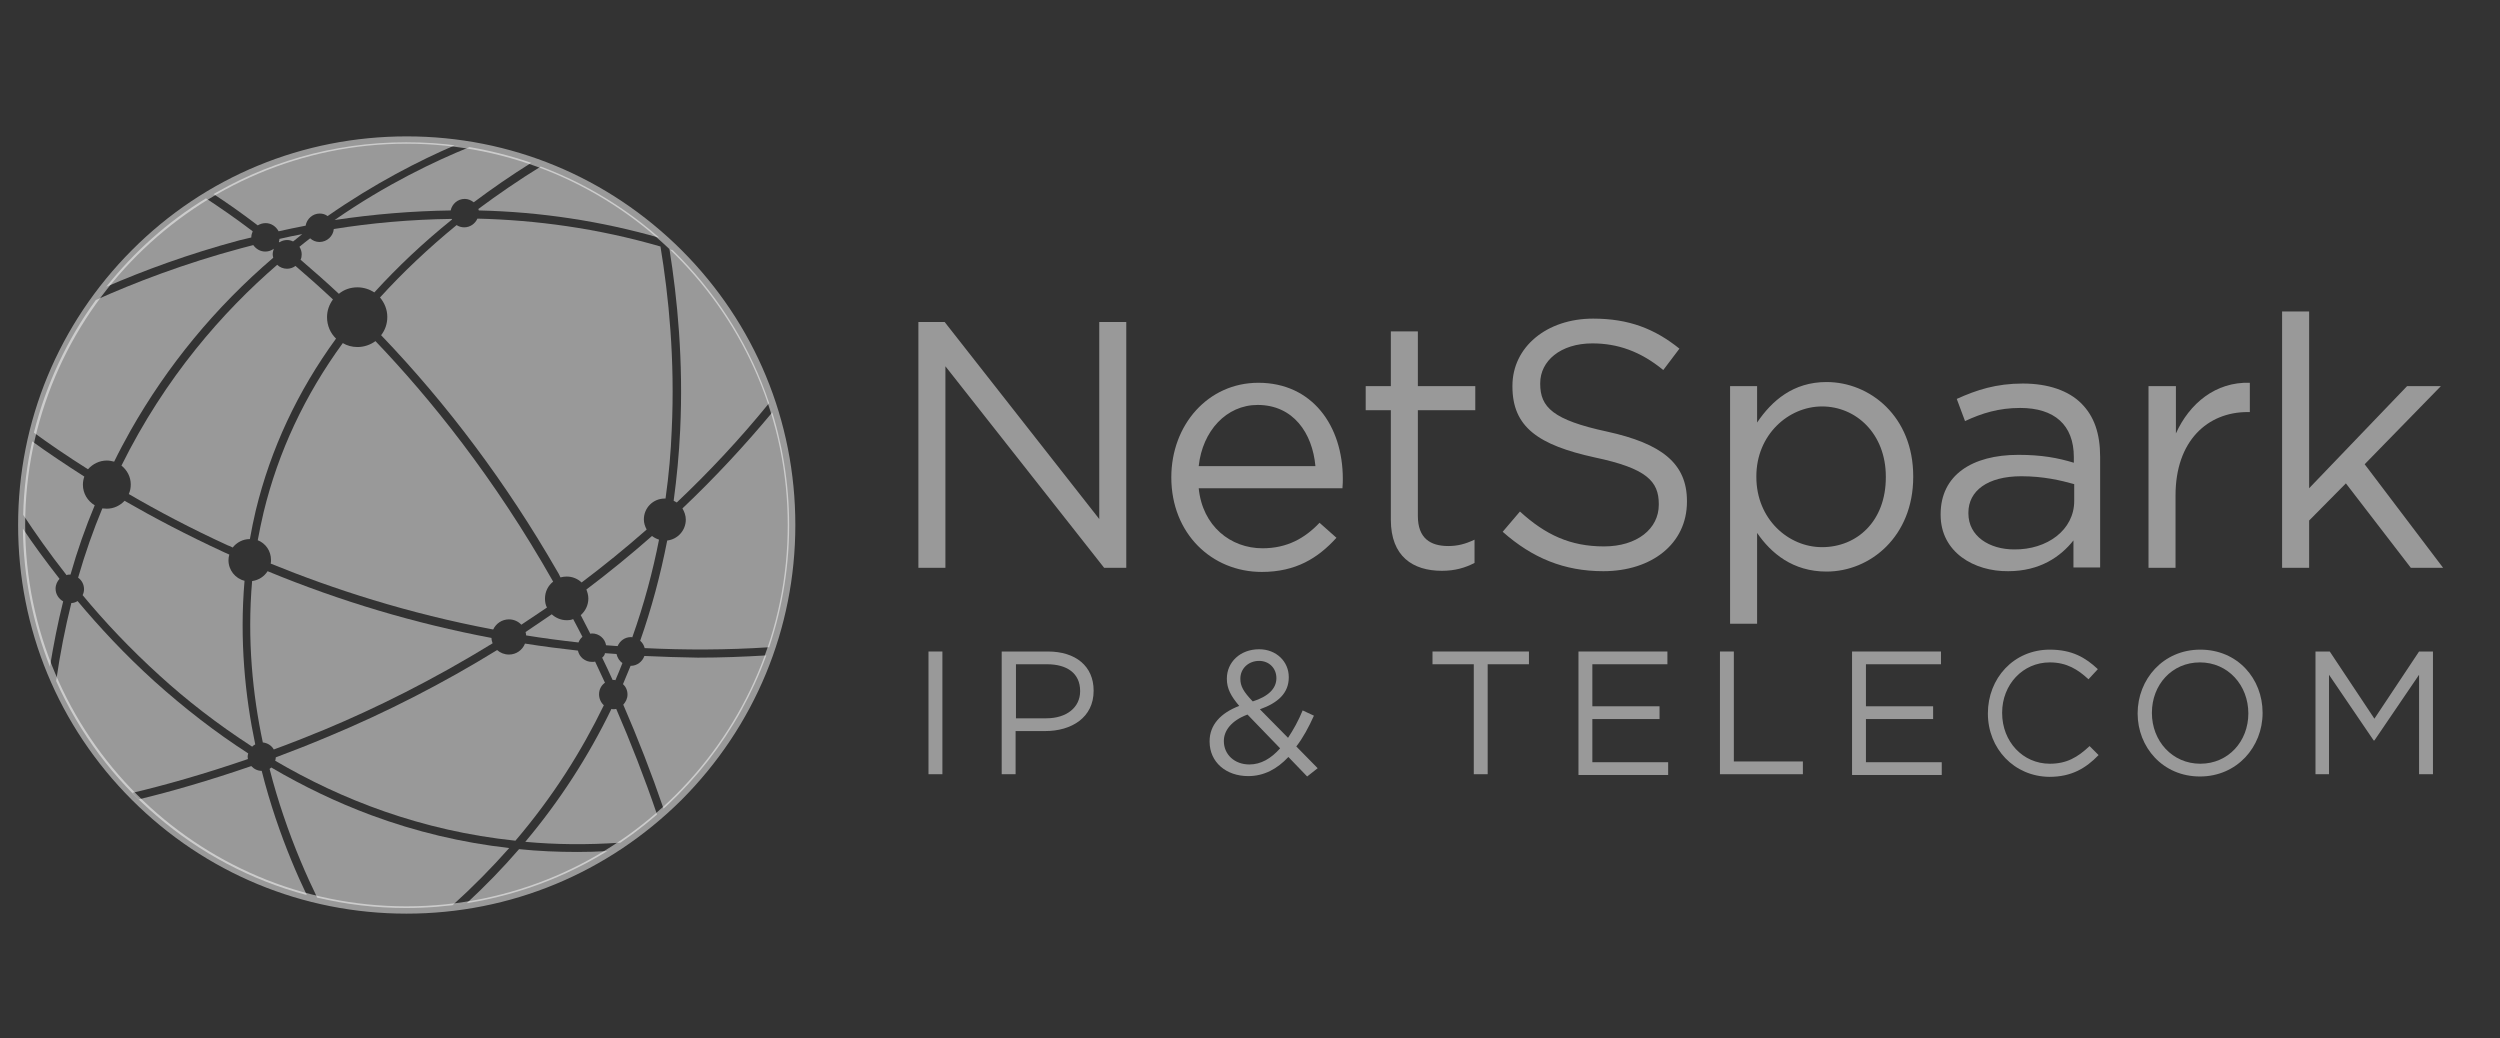 <svg width="118" height="49" viewBox="0 0 118 49" fill="none" xmlns="http://www.w3.org/2000/svg">
<rect x="0" y="0" width="118" height="49" fill="#333333" stroke="none"/>
<g clip-path="url(#clip0_5108_4041)">
<path d="M23.251 30.364C23.224 30.284 23.198 30.204 23.198 30.111C19.609 29.433 16.073 28.383 12.631 26.961C12.471 27.213 12.206 27.386 11.9 27.426C11.661 30.191 11.927 32.796 12.405 35.043C12.631 35.069 12.817 35.189 12.923 35.375C13.694 35.096 14.492 34.777 15.303 34.444C17.695 33.448 20.42 32.105 23.251 30.364Z" fill="white" fill-opacity="0.5"/>
<path d="M11.542 27.413C11.103 27.306 10.784 26.907 10.784 26.442C10.784 26.349 10.797 26.27 10.824 26.176C10.744 26.137 10.665 26.11 10.585 26.07C8.83 25.259 7.262 24.435 5.88 23.638C5.667 23.863 5.375 24.01 5.042 24.01C4.976 24.01 4.896 23.997 4.83 23.997C4.404 25.02 4.019 26.11 3.687 27.266C3.859 27.386 3.966 27.585 3.966 27.811C3.966 27.918 3.939 28.011 3.899 28.09C4.923 29.327 6.132 30.616 7.541 31.892C8.777 33.022 10.239 34.165 11.901 35.242C11.94 35.202 11.994 35.162 12.047 35.135C11.568 32.849 11.302 30.217 11.542 27.413Z" fill="white" fill-opacity="0.5"/>
<path d="M28.422 31.041C28.595 31.387 28.754 31.746 28.914 32.092H28.94C28.98 32.092 29.007 32.092 29.047 32.105C29.166 31.839 29.273 31.56 29.379 31.294C29.233 31.201 29.14 31.041 29.1 30.869C28.914 30.855 28.741 30.842 28.555 30.829C28.541 30.922 28.488 30.988 28.422 31.041Z" fill="white" fill-opacity="0.5"/>
<path d="M10.983 25.844C11.169 25.605 11.462 25.445 11.781 25.445H11.794C11.874 24.993 11.967 24.541 12.073 24.09C12.778 21.192 14.04 18.48 15.861 15.981C15.596 15.729 15.436 15.37 15.436 14.971C15.436 14.652 15.542 14.373 15.715 14.133C15.104 13.562 14.506 13.03 13.947 12.552C13.841 12.632 13.695 12.685 13.549 12.685C13.376 12.685 13.203 12.618 13.084 12.499C10.531 14.705 7.807 17.789 5.733 21.976C5.999 22.189 6.172 22.508 6.172 22.867C6.172 23.026 6.145 23.172 6.079 23.319C7.448 24.116 9.003 24.94 10.744 25.738C10.824 25.764 10.917 25.804 10.983 25.844Z" fill="white" fill-opacity="0.5"/>
<path d="M32.211 23.997C32.303 24.156 32.37 24.329 32.37 24.528C32.37 25.033 31.985 25.459 31.493 25.512C31.174 27.147 30.748 28.729 30.217 30.244C30.323 30.337 30.39 30.444 30.429 30.59C32.317 30.683 34.284 30.683 36.304 30.55C36.265 30.683 36.211 30.802 36.172 30.935C36.862 29.021 37.248 26.948 37.248 24.794C37.248 22.787 36.916 20.846 36.318 19.039C36.37 19.185 36.41 19.318 36.451 19.464C35.135 21.046 33.726 22.561 32.211 23.997Z" fill="white" fill-opacity="0.5"/>
<path d="M28.275 32.77C28.275 32.544 28.382 32.344 28.554 32.224C28.395 31.892 28.249 31.56 28.089 31.227C28.049 31.241 27.996 31.241 27.943 31.241C27.611 31.241 27.345 31.015 27.278 30.709C26.441 30.616 25.617 30.51 24.78 30.377C24.66 30.683 24.368 30.895 24.022 30.895C23.809 30.895 23.61 30.815 23.464 30.683C20.938 32.238 18.254 33.62 15.436 34.79C14.612 35.136 13.801 35.455 13.017 35.747C13.017 35.8 13.004 35.853 12.99 35.907C16.114 37.741 19.888 39.216 24.328 39.681C26.096 37.608 27.451 35.455 28.501 33.288C28.368 33.168 28.275 32.982 28.275 32.77Z" fill="white" fill-opacity="0.5"/>
<path d="M26.747 29.274C26.481 29.274 26.229 29.167 26.043 28.995C25.631 29.274 25.219 29.553 24.807 29.832C24.82 29.885 24.833 29.938 24.833 29.991C25.644 30.124 26.468 30.231 27.305 30.324C27.345 30.217 27.412 30.124 27.491 30.058C27.345 29.779 27.199 29.486 27.053 29.221C26.973 29.26 26.867 29.274 26.747 29.274Z" fill="white" fill-opacity="0.5"/>
<path d="M30.774 25.299C29.777 26.176 28.753 27.014 27.677 27.825C27.73 27.958 27.77 28.104 27.77 28.25C27.77 28.569 27.624 28.848 27.411 29.034C27.557 29.327 27.717 29.619 27.863 29.912C27.89 29.912 27.916 29.898 27.943 29.898C28.275 29.898 28.554 30.137 28.607 30.456C28.793 30.47 28.966 30.483 29.152 30.496C29.259 30.244 29.498 30.071 29.777 30.071C29.803 30.071 29.83 30.071 29.843 30.084C30.402 28.516 30.814 26.961 31.106 25.472C30.986 25.432 30.88 25.379 30.774 25.299Z" fill="white" fill-opacity="0.5"/>
<path d="M15.078 11.422C14.905 11.422 14.758 11.355 14.639 11.249C14.466 11.382 14.293 11.515 14.134 11.648C14.2 11.754 14.24 11.874 14.24 12.007C14.24 12.1 14.227 12.18 14.187 12.259C14.758 12.751 15.37 13.283 15.995 13.868C16.234 13.668 16.54 13.562 16.872 13.562C17.164 13.562 17.443 13.655 17.669 13.801C18.759 12.605 19.982 11.448 21.338 10.358C21.338 10.345 21.324 10.345 21.324 10.332C19.357 10.358 17.483 10.531 15.755 10.81C15.729 11.143 15.436 11.422 15.078 11.422Z" fill="white" fill-opacity="0.5"/>
<path d="M25.723 28.25C25.723 27.931 25.869 27.639 26.109 27.453C23.317 22.521 20.287 18.786 17.722 16.101C17.483 16.274 17.19 16.38 16.871 16.38C16.619 16.38 16.379 16.314 16.18 16.194C14.386 18.653 13.136 21.325 12.445 24.169C12.339 24.621 12.246 25.06 12.166 25.499C12.538 25.645 12.791 26.004 12.791 26.429C12.791 26.482 12.791 26.549 12.777 26.602C15.715 27.798 19.25 28.955 23.278 29.712C23.41 29.433 23.69 29.234 24.022 29.234C24.248 29.234 24.46 29.327 24.607 29.486C25.005 29.221 25.404 28.955 25.816 28.676C25.75 28.556 25.723 28.41 25.723 28.25Z" fill="white" fill-opacity="0.5"/>
<path d="M22.6 9.933C25.524 10 28.382 10.438 31.12 11.223C31.332 11.409 31.545 11.608 31.744 11.807C31.691 11.794 31.638 11.781 31.598 11.754C31.97 14.08 32.263 17.045 32.103 20.328C32.05 21.444 31.944 22.548 31.797 23.638C31.851 23.664 31.904 23.691 31.944 23.717C33.446 22.295 34.908 20.74 36.303 19.025C34.575 13.868 30.588 9.76 25.524 7.86C24.487 8.498 23.504 9.176 22.573 9.867C22.587 9.88 22.6 9.907 22.6 9.933Z" fill="white" fill-opacity="0.5"/>
<path d="M14.266 11.05C13.894 11.116 13.549 11.196 13.19 11.276C13.19 11.329 13.176 11.369 13.163 11.422C13.176 11.422 13.176 11.435 13.19 11.435C13.296 11.369 13.416 11.329 13.549 11.329C13.655 11.329 13.748 11.355 13.828 11.395C13.841 11.395 13.841 11.382 13.854 11.382C14 11.262 14.133 11.156 14.266 11.05Z" fill="white" fill-opacity="0.5"/>
<path d="M4.537 14.16C4.683 13.947 4.843 13.748 5.002 13.549C4.856 13.748 4.697 13.947 4.537 14.16Z" fill="white" fill-opacity="0.5"/>
<path d="M17.936 14.041C18.148 14.293 18.281 14.612 18.281 14.958C18.281 15.29 18.175 15.583 17.989 15.822C21.125 19.092 23.917 22.827 26.269 26.908C26.336 27.014 26.402 27.134 26.455 27.253C26.548 27.227 26.655 27.213 26.748 27.213C27.027 27.213 27.266 27.32 27.452 27.493C28.476 26.722 29.512 25.884 30.522 24.994C30.443 24.847 30.39 24.688 30.39 24.515C30.39 23.97 30.828 23.531 31.373 23.531H31.413C31.573 22.402 31.666 21.312 31.705 20.301C31.865 16.965 31.559 13.961 31.174 11.635C28.196 10.771 25.286 10.385 22.534 10.319C22.428 10.558 22.189 10.731 21.91 10.731C21.777 10.731 21.657 10.691 21.551 10.625C20.222 11.714 19.012 12.858 17.936 14.041Z" fill="white" fill-opacity="0.5"/>
<path d="M12.166 10.638C12.273 10.571 12.406 10.531 12.539 10.531C12.804 10.531 13.03 10.691 13.15 10.917C13.575 10.824 14.001 10.731 14.426 10.651C14.479 10.332 14.758 10.079 15.09 10.079C15.237 10.079 15.356 10.119 15.463 10.199C17.695 8.644 19.822 7.567 21.457 6.863C21.537 6.876 21.616 6.889 21.696 6.889C20.872 6.77 20.035 6.716 19.171 6.716C15.702 6.716 12.472 7.687 9.721 9.375C9.84 9.308 9.96 9.229 10.08 9.162C10.678 9.548 11.382 10.04 12.166 10.638Z" fill="white" fill-opacity="0.5"/>
<path d="M11.861 11.209C11.861 11.103 11.887 11.01 11.927 10.917C11.09 10.279 10.345 9.774 9.721 9.362C7.913 10.465 6.331 11.887 5.016 13.536C6.73 12.791 8.87 11.994 11.302 11.342C11.489 11.302 11.675 11.249 11.861 11.209Z" fill="white" fill-opacity="0.5"/>
<path d="M27.252 40.213C26.321 40.213 25.404 40.173 24.5 40.08C23.73 40.971 22.905 41.822 22.028 42.632C24.687 42.207 27.159 41.21 29.299 39.761C29.086 39.907 28.873 40.04 28.647 40.173C28.182 40.2 27.717 40.213 27.252 40.213Z" fill="white" fill-opacity="0.5"/>
<path d="M5.042 21.737C5.162 21.737 5.281 21.763 5.388 21.79C5.627 21.298 5.893 20.806 6.159 20.328C7.9 17.257 10.159 14.506 12.897 12.166C12.884 12.113 12.871 12.06 12.871 12.007C12.871 11.914 12.897 11.821 12.924 11.741C12.818 11.821 12.671 11.874 12.525 11.874C12.286 11.874 12.086 11.754 11.954 11.568C11.768 11.621 11.581 11.661 11.395 11.714C8.671 12.445 6.331 13.349 4.524 14.16C3.181 16.008 2.171 18.134 1.6 20.421C2.291 20.926 3.141 21.511 4.152 22.149C4.378 21.896 4.696 21.737 5.042 21.737Z" fill="white" fill-opacity="0.5"/>
<path d="M2.623 27.785C2.623 27.599 2.703 27.439 2.809 27.32C2.144 26.469 1.559 25.671 1.081 24.953C1.108 27.253 1.559 29.446 2.357 31.467C2.53 30.417 2.729 29.393 2.982 28.383C2.782 28.277 2.623 28.051 2.623 27.785Z" fill="white" fill-opacity="0.5"/>
<path d="M30.415 30.962C30.322 31.227 30.07 31.427 29.777 31.427H29.764C29.644 31.719 29.525 31.998 29.405 32.291C29.538 32.41 29.618 32.583 29.618 32.783C29.618 32.969 29.538 33.128 29.418 33.261C30.11 34.856 30.747 36.491 31.319 38.166C31.213 38.259 31.12 38.352 31.013 38.445C30.415 36.691 29.764 35.029 29.086 33.461C29.033 33.474 28.993 33.474 28.94 33.474C28.913 33.474 28.887 33.474 28.86 33.461C27.77 35.707 26.415 37.807 24.793 39.734C26.228 39.867 27.717 39.881 29.285 39.774C32.422 37.648 34.855 34.564 36.171 30.935C35.094 31.001 34.017 31.041 32.941 31.041C32.103 31.028 31.253 31.001 30.415 30.962Z" fill="white" fill-opacity="0.5"/>
<path d="M24.035 40.027C21.803 39.775 19.623 39.256 17.509 38.472C15.901 37.874 14.319 37.116 12.804 36.226C12.778 36.252 12.751 36.265 12.725 36.292C12.924 37.076 13.15 37.821 13.376 38.485C13.894 40.027 14.479 41.356 14.971 42.367C16.326 42.686 17.722 42.858 19.171 42.858C20.141 42.858 21.098 42.779 22.029 42.633C21.803 42.672 21.59 42.699 21.364 42.725C22.334 41.848 23.225 40.944 24.035 40.027Z" fill="white" fill-opacity="0.5"/>
<path d="M12.353 36.385C12.154 36.385 11.981 36.292 11.861 36.159C9.854 36.85 8.047 37.369 6.558 37.727C6.452 37.621 6.345 37.528 6.252 37.422C7.768 37.063 9.615 36.544 11.702 35.827C11.702 35.787 11.688 35.76 11.688 35.72C11.688 35.667 11.702 35.614 11.715 35.561C10.187 34.577 8.711 33.434 7.289 32.158C5.893 30.895 4.697 29.606 3.661 28.37C3.581 28.423 3.474 28.463 3.368 28.463C3.076 29.632 2.836 30.855 2.65 32.145C4.843 37.076 9.19 40.838 14.48 42.247C14.001 41.25 13.483 40.027 13.004 38.605C12.778 37.927 12.552 37.182 12.353 36.385Z" fill="white" fill-opacity="0.5"/>
<path d="M21.271 9.933C21.337 9.627 21.603 9.388 21.936 9.388C22.095 9.388 22.241 9.455 22.361 9.548C23.212 8.91 24.115 8.285 25.072 7.687C25.218 7.74 25.378 7.793 25.524 7.846C24.448 7.447 23.331 7.142 22.162 6.942C20.527 7.607 18.227 8.697 15.795 10.385C17.656 10.106 19.477 9.96 21.271 9.933Z" fill="white" fill-opacity="0.5"/>
<path d="M3.301 27.12H3.328C3.647 25.99 4.032 24.9 4.471 23.85C4.138 23.651 3.913 23.292 3.913 22.88C3.913 22.747 3.939 22.614 3.979 22.494C3.022 21.883 2.198 21.325 1.52 20.833C1.268 21.949 1.121 23.119 1.095 24.302C1.64 25.126 2.318 26.097 3.142 27.147C3.195 27.12 3.248 27.12 3.301 27.12Z" fill="white" fill-opacity="0.5"/>
<path d="M19.184 43.124C14.293 43.124 9.681 41.21 6.225 37.754C2.756 34.285 0.855 29.686 0.855 24.781C0.855 19.889 2.769 15.277 6.225 11.807C9.681 8.338 14.293 6.437 19.198 6.437C24.102 6.437 28.701 8.351 32.17 11.807C35.639 15.277 37.54 19.876 37.54 24.781C37.54 29.672 35.626 34.285 32.17 37.754C28.688 41.21 24.089 43.124 19.184 43.124ZM19.184 6.783C9.269 6.783 1.188 14.851 1.188 24.781C1.188 34.71 9.256 42.779 19.184 42.779C29.113 42.779 37.181 34.71 37.181 24.781C37.181 14.851 29.113 6.783 19.184 6.783Z" fill="white" fill-opacity="0.5"/>
<path d="M43.825 30.751H44.481V36.543H43.825V30.751Z" fill="white" fill-opacity="0.5"/>
<path d="M47.297 30.751H49.459C50.77 30.751 51.619 31.442 51.619 32.593V32.611C51.619 33.869 50.574 34.506 49.335 34.506H47.936V36.543H47.28V30.751H47.297ZM49.388 33.904C50.344 33.904 50.982 33.39 50.982 32.629V32.611C50.982 31.778 50.362 31.353 49.423 31.353H47.953V33.904H49.388Z" fill="white" fill-opacity="0.5"/>
<path d="M60.812 35.729C60.282 36.295 59.661 36.632 58.917 36.632C57.872 36.632 57.093 35.977 57.093 35.002V34.985C57.093 34.223 57.606 33.656 58.492 33.319C58.102 32.859 57.908 32.505 57.908 32.044V32.026C57.908 31.265 58.528 30.645 59.431 30.645C60.246 30.645 60.83 31.229 60.83 31.956V31.973C60.83 32.717 60.316 33.178 59.467 33.479L60.795 34.825C61.043 34.453 61.291 34.01 61.485 33.532L62.017 33.78C61.769 34.329 61.503 34.825 61.185 35.233L62.194 36.26L61.698 36.65L60.812 35.729ZM60.422 35.321L58.882 33.727C58.12 34.01 57.766 34.489 57.766 34.967V34.985C57.766 35.605 58.262 36.083 58.971 36.083C59.519 36.083 59.998 35.799 60.422 35.321ZM60.246 32.009C60.246 31.53 59.892 31.194 59.431 31.194C58.917 31.194 58.545 31.566 58.545 32.026V32.044C58.545 32.381 58.687 32.646 59.13 33.107C59.856 32.877 60.246 32.505 60.246 32.009Z" fill="white" fill-opacity="0.5"/>
<path d="M69.563 31.353H67.614V30.751H72.166V31.353H70.218V36.543H69.563V31.353Z" fill="white" fill-opacity="0.5"/>
<path d="M74.504 30.751H78.702V31.353H75.159V33.337H78.33V33.939H75.159V35.977H78.737V36.579H74.504V30.751Z" fill="white" fill-opacity="0.5"/>
<path d="M81.182 30.751H81.837V35.941H85.096V36.543H81.182V30.751Z" fill="white" fill-opacity="0.5"/>
<path d="M87.417 30.751H91.614V31.353H88.072V33.337H91.243V33.939H88.072V35.977H91.65V36.579H87.417V30.751Z" fill="white" fill-opacity="0.5"/>
<path d="M93.828 33.674C93.828 32.009 95.051 30.663 96.751 30.663C97.796 30.663 98.434 31.035 99.018 31.584L98.576 32.062C98.08 31.601 97.548 31.265 96.751 31.265C95.476 31.265 94.501 32.31 94.501 33.638V33.656C94.501 35.002 95.476 36.048 96.751 36.048C97.548 36.048 98.062 35.746 98.628 35.215L99.053 35.64C98.452 36.26 97.778 36.667 96.733 36.667C95.068 36.65 93.828 35.339 93.828 33.674Z" fill="white" fill-opacity="0.5"/>
<path d="M100.896 33.674C100.896 32.062 102.101 30.663 103.854 30.663C105.625 30.663 106.794 32.044 106.794 33.638V33.656C106.794 35.25 105.59 36.65 103.837 36.65C102.083 36.65 100.896 35.268 100.896 33.674ZM106.122 33.674C106.122 32.345 105.165 31.265 103.837 31.265C102.508 31.265 101.57 32.328 101.57 33.638V33.656C101.57 34.967 102.526 36.048 103.854 36.048C105.183 36.048 106.122 34.985 106.122 33.674Z" fill="white" fill-opacity="0.5"/>
<path d="M109.309 30.751H109.964L112.072 33.922L114.18 30.751H114.836V36.543H114.18V31.849L112.072 34.949H112.037L109.929 31.849V36.543H109.291V30.751H109.309Z" fill="white" fill-opacity="0.5"/>
<path d="M43.365 15.198H44.587L51.885 24.498V15.198H53.16V26.801H52.116L44.623 17.288V26.801H43.348V15.198H43.365Z" fill="white" fill-opacity="0.5"/>
<path d="M59.59 25.879C60.759 25.879 61.592 25.401 62.282 24.675L63.08 25.383C62.212 26.34 61.167 26.995 59.555 26.995C57.199 26.995 55.286 25.188 55.286 22.531C55.286 20.051 57.022 18.067 59.395 18.067C61.928 18.067 63.381 20.087 63.381 22.602C63.381 22.726 63.381 22.85 63.363 23.045H56.579C56.757 24.834 58.085 25.879 59.59 25.879ZM62.088 22C61.946 20.441 61.043 19.113 59.36 19.113C57.89 19.113 56.757 20.335 56.579 22H62.088Z" fill="white" fill-opacity="0.5"/>
<path d="M65.648 24.533V19.361H64.461V18.227H65.648V15.641H66.923V18.227H69.633V19.361H66.923V24.356C66.923 25.401 67.508 25.773 68.358 25.773C68.783 25.773 69.155 25.684 69.598 25.472V26.57C69.155 26.8 68.677 26.942 68.057 26.942C66.693 26.942 65.648 26.269 65.648 24.533Z" fill="white" fill-opacity="0.5"/>
<path d="M70.927 25.1L71.741 24.144C72.946 25.242 74.115 25.791 75.709 25.791C77.268 25.791 78.295 24.959 78.295 23.825V23.789C78.295 22.709 77.71 22.107 75.284 21.593C72.609 21.008 71.387 20.158 71.387 18.245V18.209C71.387 16.385 72.999 15.039 75.195 15.039C76.878 15.039 78.1 15.517 79.269 16.456L78.507 17.465C77.427 16.58 76.347 16.208 75.16 16.208C73.654 16.208 72.698 17.04 72.698 18.085V18.121C72.698 19.219 73.3 19.822 75.851 20.371C78.437 20.938 79.624 21.876 79.624 23.648V23.683C79.624 25.667 77.958 26.96 75.673 26.96C73.831 26.96 72.326 26.34 70.927 25.1Z" fill="white" fill-opacity="0.5"/>
<path d="M81.66 18.227H82.935V19.945C83.626 18.918 84.636 18.032 86.212 18.032C88.267 18.032 90.304 19.662 90.304 22.479V22.514C90.304 25.313 88.285 26.978 86.212 26.978C84.618 26.978 83.591 26.11 82.935 25.153V29.44H81.66V18.227ZM89.011 22.532V22.496C89.011 20.477 87.612 19.184 86 19.184C84.406 19.184 82.9 20.53 82.9 22.479V22.514C82.9 24.498 84.406 25.826 86 25.826C87.647 25.826 89.011 24.604 89.011 22.532Z" fill="white" fill-opacity="0.5"/>
<path d="M91.598 24.303V24.268C91.598 22.425 93.085 21.469 95.264 21.469C96.362 21.469 97.124 21.61 97.885 21.841V21.575C97.885 20.052 96.964 19.255 95.353 19.255C94.343 19.255 93.546 19.503 92.749 19.875L92.359 18.829C93.297 18.404 94.219 18.103 95.477 18.103C96.68 18.103 97.637 18.44 98.239 19.042C98.842 19.644 99.126 20.459 99.126 21.557V26.783H97.867V25.508C97.265 26.269 96.291 26.96 94.786 26.96C93.191 26.978 91.598 26.074 91.598 24.303ZM97.903 23.648V22.851C97.265 22.673 96.45 22.479 95.405 22.479C93.811 22.479 92.908 23.169 92.908 24.197V24.232C92.908 25.313 93.9 25.933 95.069 25.933C96.628 25.951 97.903 25.012 97.903 23.648Z" fill="white" fill-opacity="0.5"/>
<path d="M101.428 18.227H102.703V20.459C103.341 19.042 104.581 18.014 106.192 18.067V19.449H106.086C104.208 19.449 102.685 20.795 102.685 23.382V26.8H101.41V18.227H101.428Z" fill="white" fill-opacity="0.5"/>
<path d="M107.715 14.702H108.991V23.045L113.613 18.227H115.208L111.612 21.912L115.314 26.8H113.791L110.726 22.815L108.991 24.569V26.8H107.715V14.702Z" fill="white" fill-opacity="0.5"/>
</g>
<defs>
<clipPath id="clip0_5108_4041">
<rect width="117" height="48" fill="white" transform="translate(0.364 0.5)"/>
</clipPath>
</defs>
</svg>
